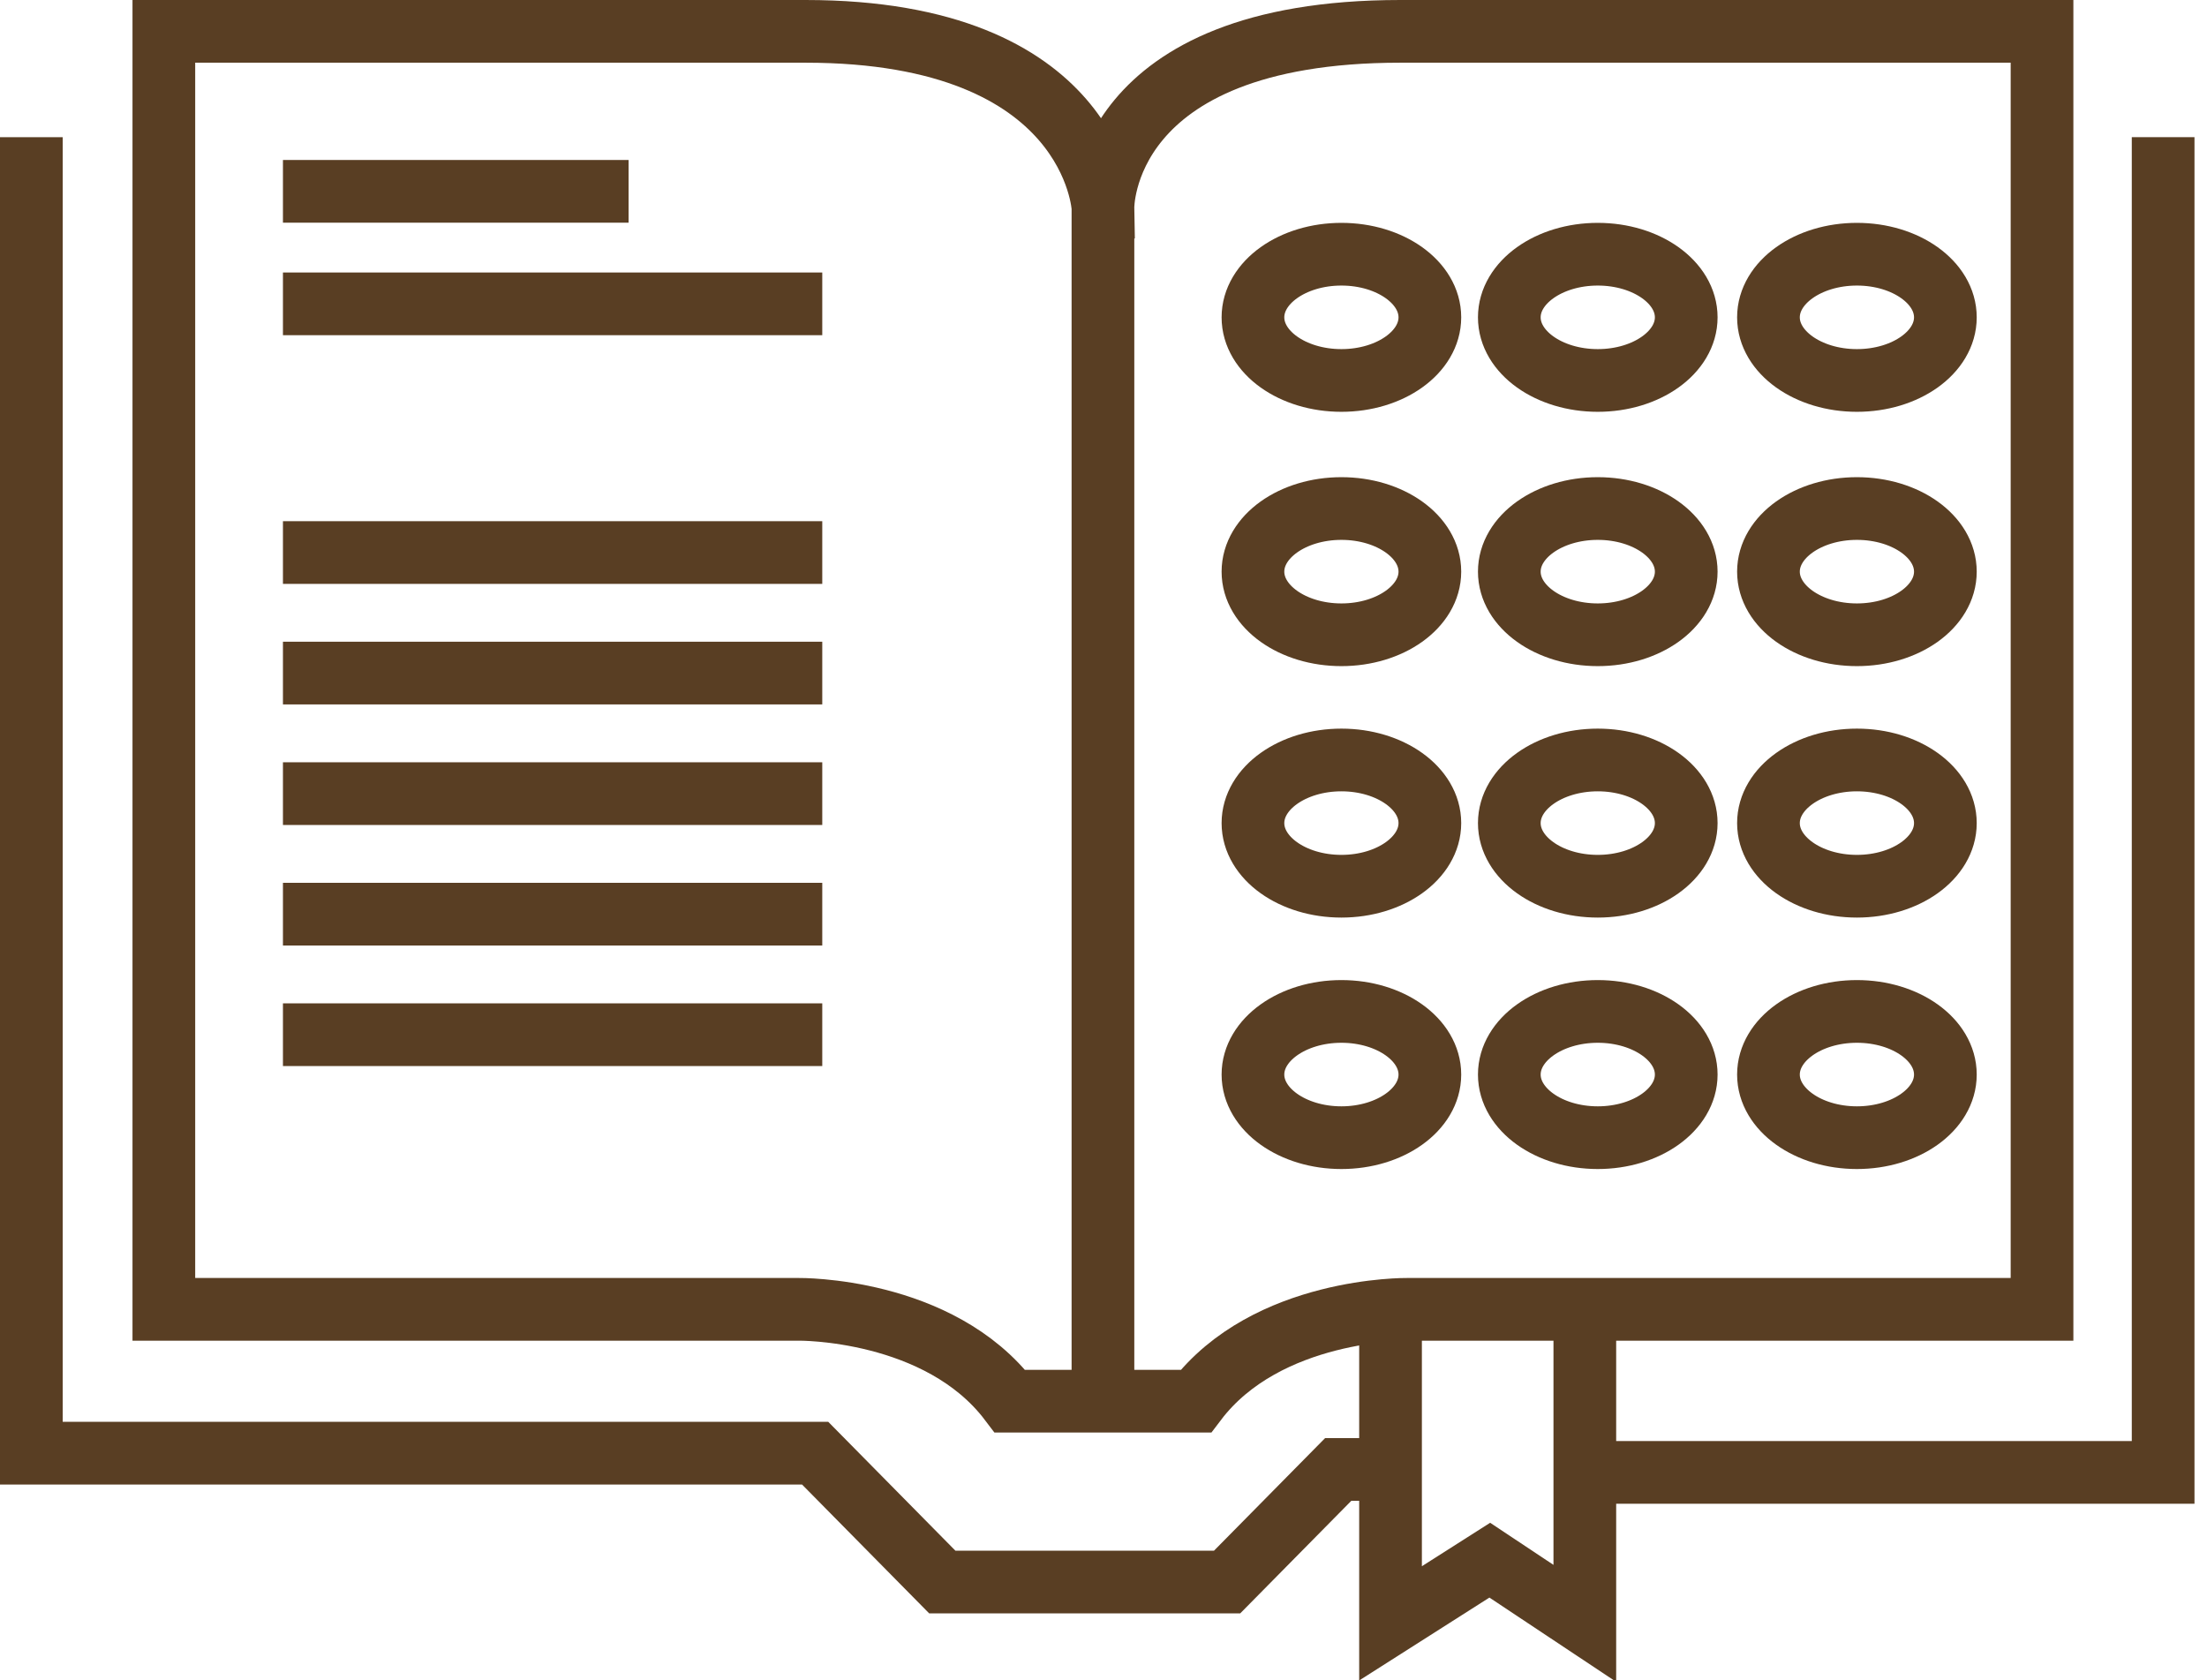 <?xml version="1.0" encoding="UTF-8"?>
<svg width="88px" height="67px" viewBox="0 0 88 67" version="1.1" xmlns="http://www.w3.org/2000/svg" xmlns:xlink="http://www.w3.org/1999/xlink">
    <!-- Generator: Sketch 61.2 (89653) - https://sketch.com -->
    <title>productcatalog</title>
    <desc>Created with Sketch.</desc>
    <g id="Page-1" stroke="none" stroke-width="1" fill="none" fill-rule="evenodd" stroke-linecap="square">
        <g id="productcatalog" transform="translate(1, 1)" stroke="#593E23" stroke-width="2.5">
            <polyline id="Pfad_642" points="0.25 5.719 0.25 56.942 31.503 56.942 36.573 62.08 47.928 62.08 52.359 57.59 53.636 57.59"></polyline>
            <polyline id="Pfad_643" points="63.419 57.708 85.251 57.708 85.251 5.719"></polyline>
            <polyline id="Pfad_644" points="54.445 51.535 54.445 63.727 58.402 61.208 62.192 63.727 62.192 51.535"></polyline>
            <path d="M42.978,54.869 L42.978,7.28 C42.978,7.28 42.621,0.25 31.119,0.25 L5.533,0.25 L5.533,51.206 L30.843,51.206 C30.843,51.206 36.443,51.133 39.271,54.868 L46.683,54.868 C49.511,51.134 55.112,51.206 55.112,51.206 L80.422,51.206 L80.422,0.25 L54.836,0.25 C42.856,0.25 42.978,7.28 42.978,7.28" id="Pfad_645"></path>
            <line x1="11.532" y1="6.629" x2="22.814" y2="6.629" id="Linie_334"></line>
            <line x1="11.532" y1="11.115" x2="30.536" y2="11.115" id="Linie_335"></line>
            <line x1="11.532" y1="21.031" x2="30.536" y2="21.031" id="Linie_336"></line>
            <line x1="11.532" y1="25.837" x2="30.536" y2="25.837" id="Linie_337"></line>
            <line x1="11.532" y1="30.644" x2="30.536" y2="30.644" id="Linie_338"></line>
            <line x1="11.532" y1="35.45" x2="30.536" y2="35.45" id="Linie_339"></line>
            <line x1="11.532" y1="40.256" x2="30.536" y2="40.256" id="Linie_340"></line>
            <ellipse id="Ellipse_429" cx="52.486" cy="11.653" rx="3.527" ry="2.517"></ellipse>
            <ellipse id="Ellipse_430" cx="62.708" cy="11.653" rx="3.527" ry="2.517"></ellipse>
            <ellipse id="Ellipse_431" cx="73.041" cy="11.653" rx="3.527" ry="2.517"></ellipse>
            <ellipse id="Ellipse_432" cx="52.486" cy="21.793" rx="3.527" ry="2.517"></ellipse>
            <ellipse id="Ellipse_433" cx="62.708" cy="21.793" rx="3.527" ry="2.517"></ellipse>
            <ellipse id="Ellipse_434" cx="73.041" cy="21.793" rx="3.527" ry="2.517"></ellipse>
            <ellipse id="Ellipse_435" cx="52.486" cy="31.819" rx="3.527" ry="2.517"></ellipse>
            <ellipse id="Ellipse_436" cx="62.708" cy="31.819" rx="3.527" ry="2.517"></ellipse>
            <ellipse id="Ellipse_437" cx="73.041" cy="31.819" rx="3.527" ry="2.517"></ellipse>
            <ellipse id="Ellipse_438" cx="52.486" cy="41.845" rx="3.527" ry="2.517"></ellipse>
            <ellipse id="Ellipse_439" cx="62.708" cy="41.845" rx="3.527" ry="2.517"></ellipse>
            <ellipse id="Ellipse_440" cx="73.041" cy="41.845" rx="3.527" ry="2.517"></ellipse>
        </g>
    </g>
</svg>
